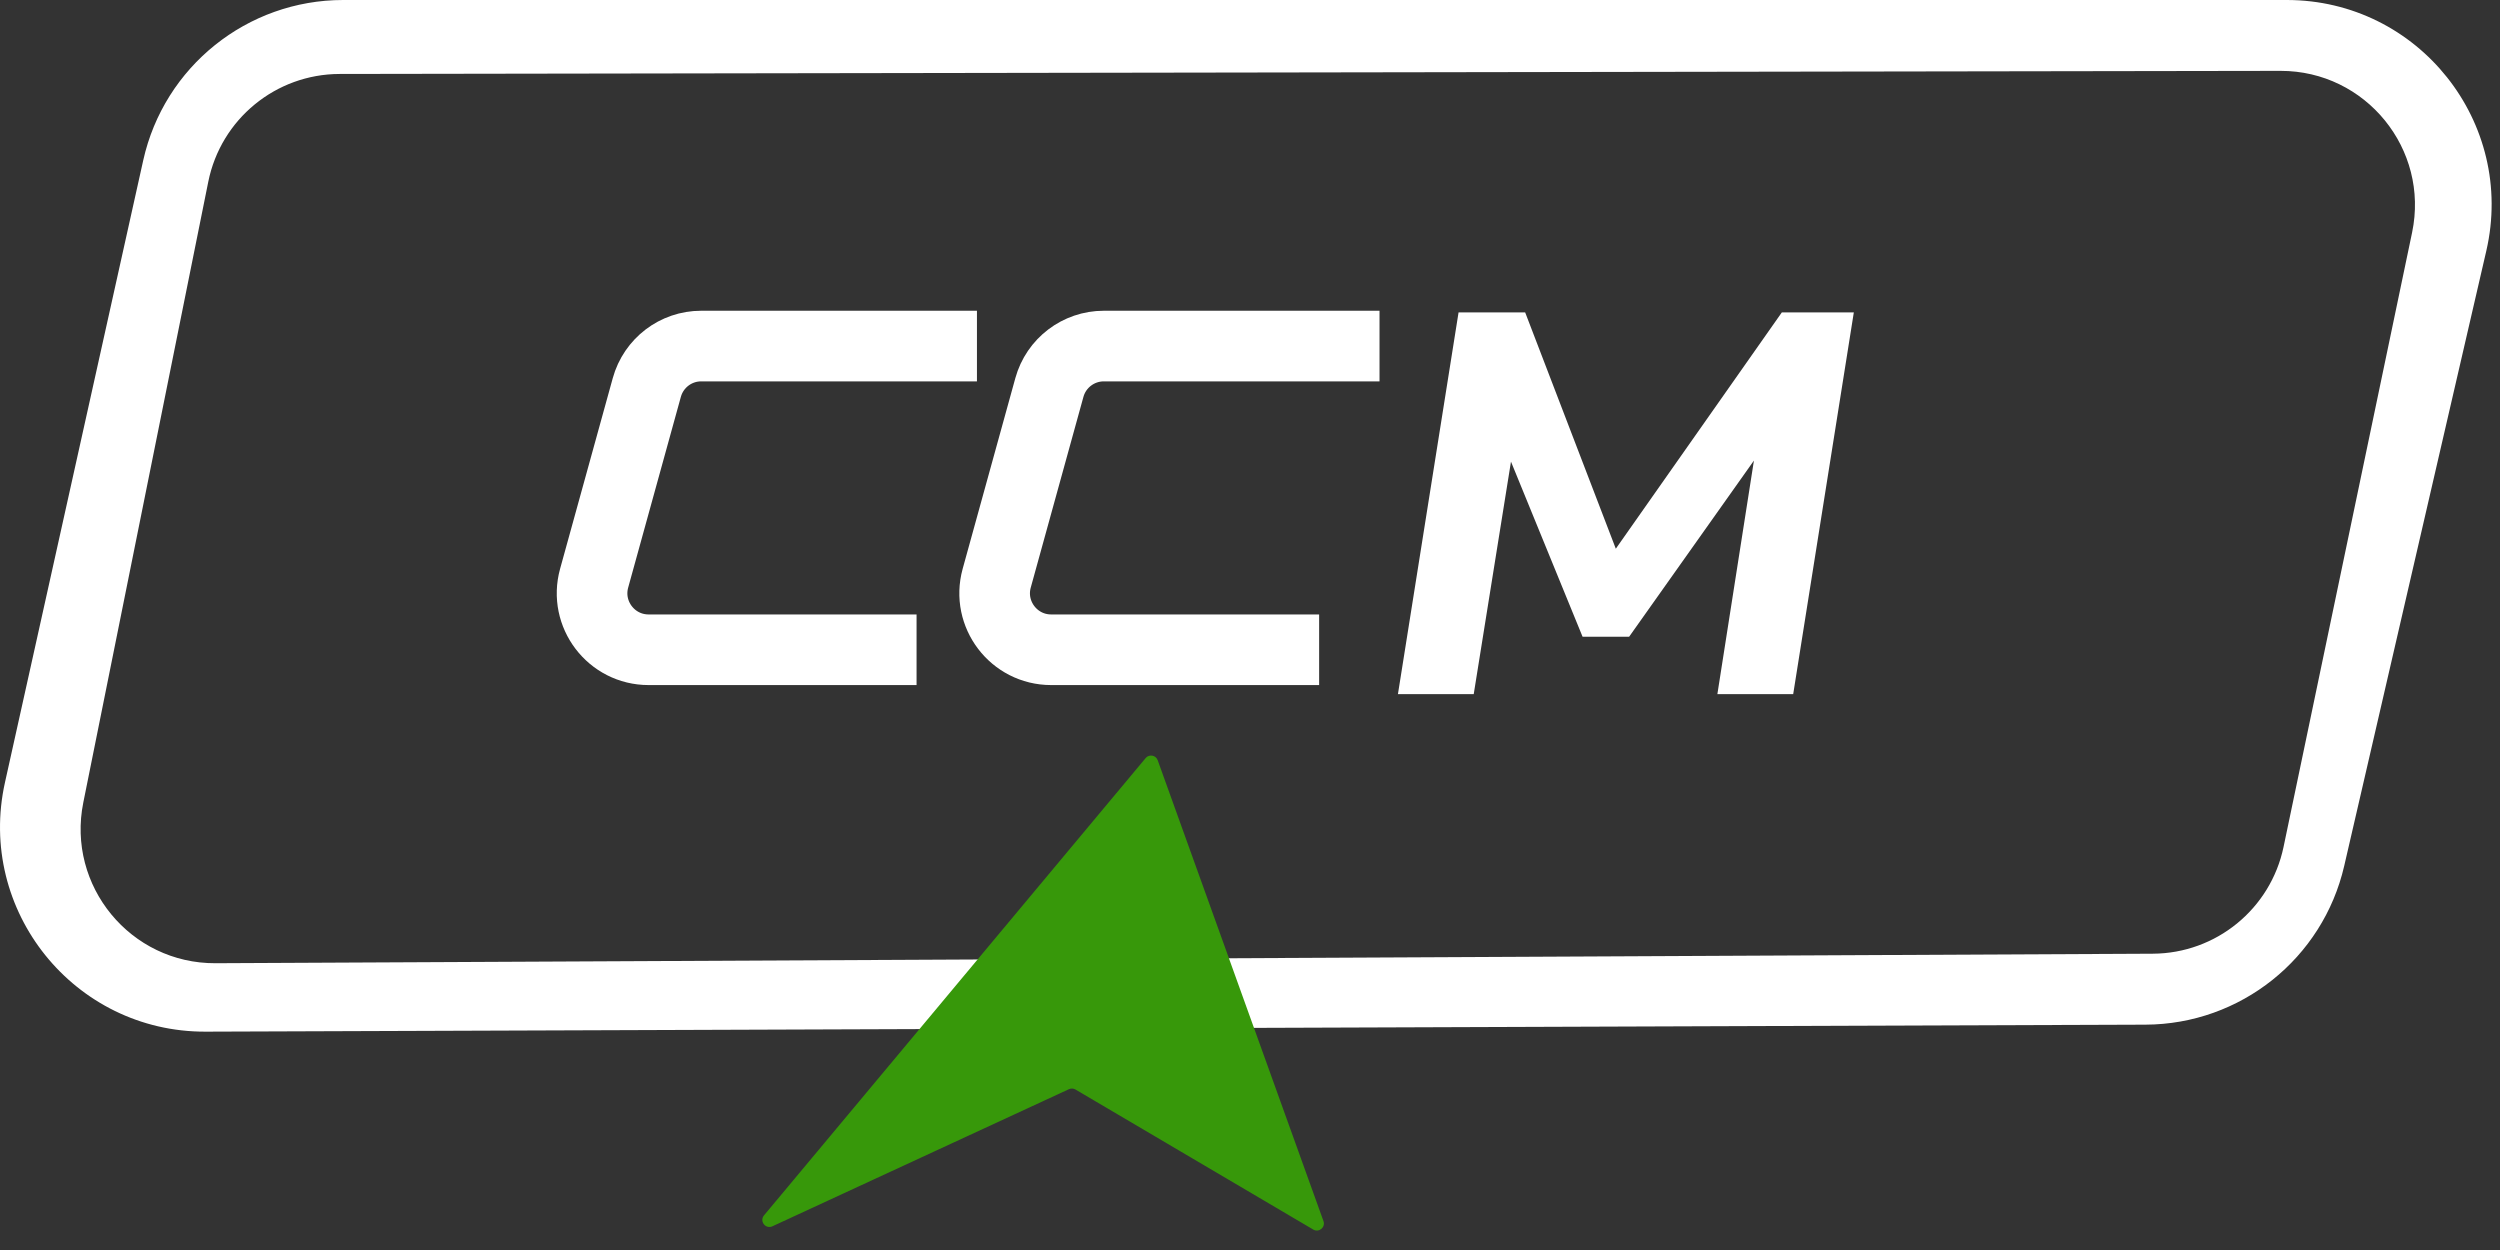 <?xml version="1.0" encoding="UTF-8"?> <svg xmlns="http://www.w3.org/2000/svg" width="104" height="52" viewBox="0 0 104 52" fill="none"><rect x="0" y="0" width="104" height="52" fill="#333333" stroke="none"/><path d="M95.128 0C100.609 1.18972e-05 104.664 5.099 103.43 10.438L97.519 36.023C96.629 39.877 93.204 42.612 89.249 42.626L8.554 42.917C3.091 42.937 -0.979 37.881 0.207 32.548L5.958 6.671C6.825 2.773 10.283 -8.66895e-06 14.276 0H95.128ZM14.128 3.077C11.474 3.082 9.19 4.955 8.665 7.558L3.465 33.387C2.768 36.854 5.429 40.087 8.965 40.07L89.558 39.674C92.19 39.661 94.455 37.811 94.995 35.235L100.343 9.674C101.069 6.203 98.416 2.943 94.87 2.948L14.128 3.077Z" fill="white"></path><path d="M58.154 28.876L60.676 12.996H63.447L67.456 23.448H66.781L74.124 12.996H77.119L74.597 28.876H71.443L73.11 18.222H73.628L67.772 26.488H65.835L62.501 18.334H62.996L61.307 28.876H58.154Z" fill="white"></path><path d="M40.641 14.396C36.972 14.396 31.845 14.396 29.169 14.396C28.112 14.396 27.188 15.102 26.907 16.121L24.716 24.053C24.303 25.55 25.429 27.03 26.982 27.03H38.129" stroke="white" stroke-width="2.938"></path><path d="M57.388 14.396H45.919C44.862 14.396 43.935 15.102 43.654 16.121L41.463 24.053C41.05 25.55 42.176 27.03 43.729 27.03H54.876" stroke="white" stroke-width="2.938"></path><path d="M47.658 31.537C47.803 31.362 48.083 31.412 48.16 31.625L55.056 50.797C55.149 51.056 54.867 51.289 54.63 51.149L44.74 45.324C44.657 45.275 44.555 45.27 44.468 45.31L32.132 51.014C31.847 51.145 31.582 50.8 31.783 50.559L47.658 31.537Z" fill="#37980A"></path></svg> 